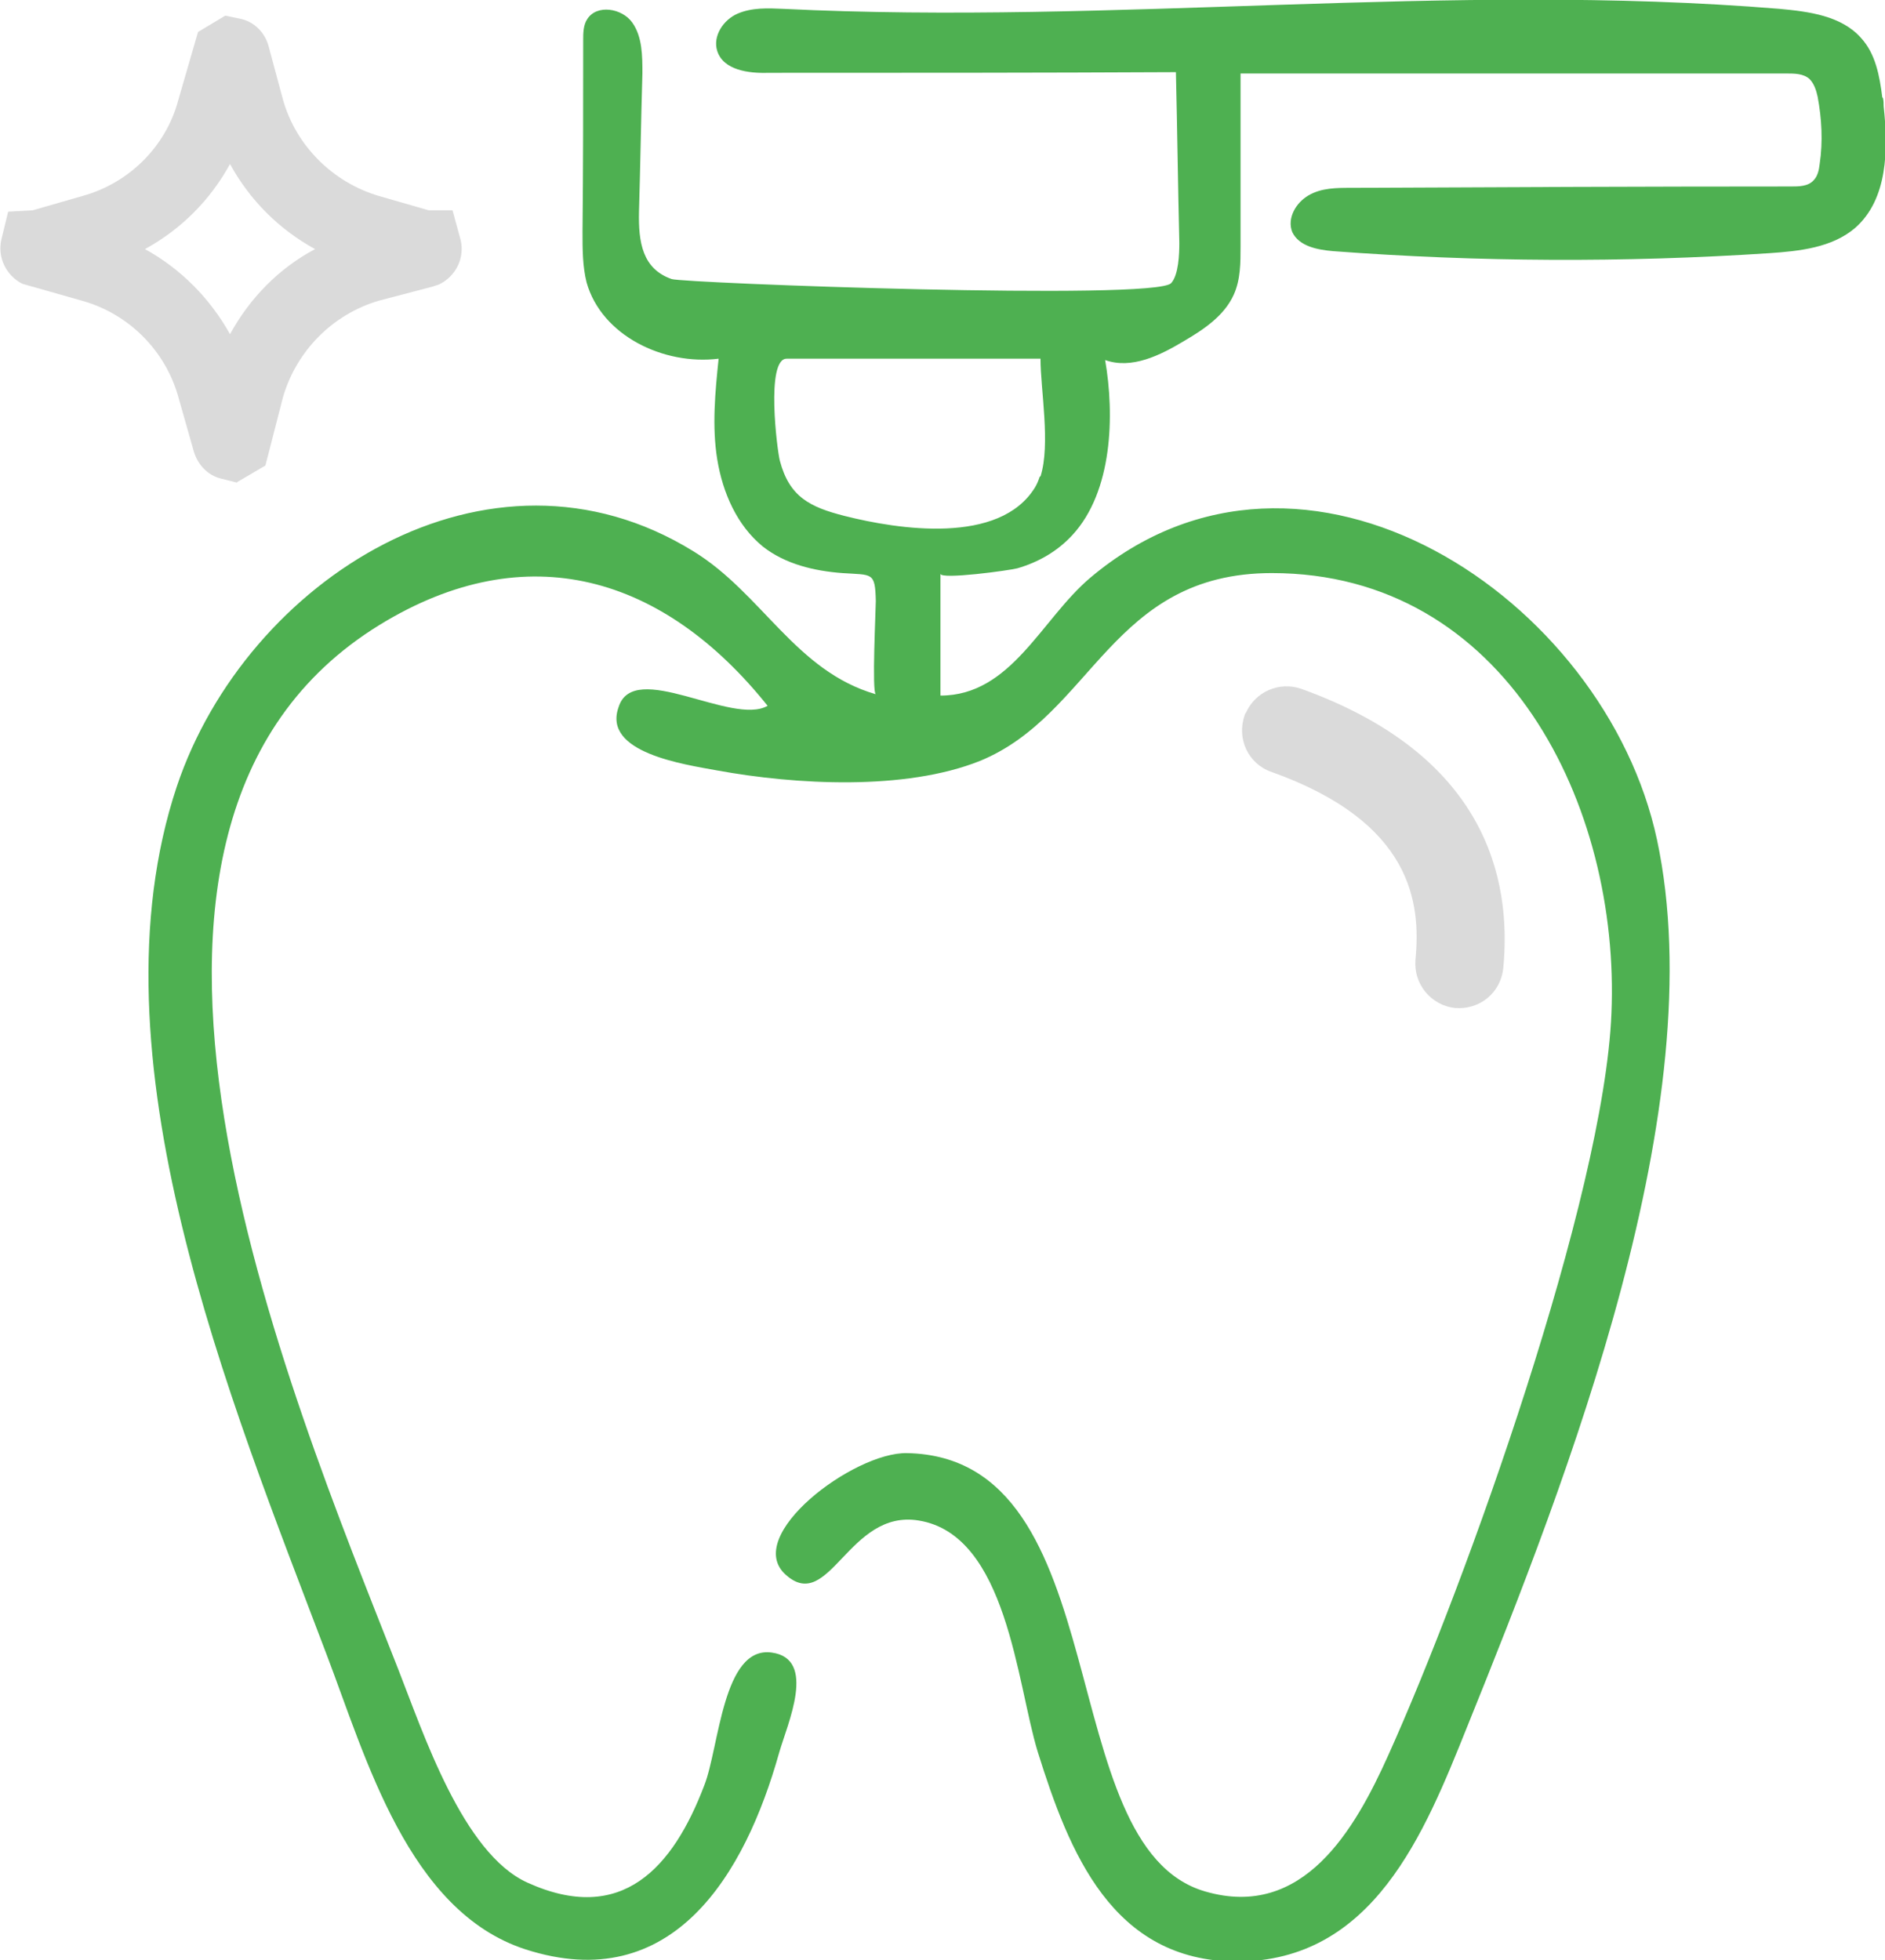 <?xml version="1.0" encoding="UTF-8"?>
<svg id="Livello_2" data-name="Livello 2" xmlns="http://www.w3.org/2000/svg" viewBox="0 0 27.7 28.8">
  <defs>
    <style>
      .cls-1 {
        fill: #4eb051;
      }

      .cls-2 {
        fill: #dadada;
      }
    </style>
  </defs>
  <g id="Livello_1-2" data-name="Livello 1">
    <g>
      <g id="_Path_" data-name=" Path ">
        <path class="cls-2" d="M3.48,7.09l-.24-.06c-.19-.05-.33-.2-.39-.39l-.23-.81c-.19-.68-.73-1.22-1.41-1.41l-.88-.25c-.24-.12-.37-.39-.31-.65l.1-.41.36-.02.73-.21c.69-.19,1.23-.73,1.41-1.41l.29-1,.4-.24.24.05c.2.05.35.21.4.41l.21.78c.19.67.73,1.21,1.41,1.41l.73.21h.35l.12.44c.06.26-.07.53-.32.65l-.09.03-.8.21c-.67.2-1.2.73-1.4,1.41l-.26,1.01-.41.24ZM2.13,3.66c.53.29.96.73,1.25,1.25.29-.53.72-.97,1.25-1.25-.53-.29-.96-.72-1.25-1.25-.29.53-.72.96-1.25,1.25Z"/>
      </g>
      <path class="cls-1" d="M27.66,1.43c-.04-.32-.1-.64-.31-.87-.29-.33-.77-.39-1.2-.43-4.87-.4-9.76.24-14.64,0-.23-.01-.46-.02-.67.07s-.37.33-.3.55c.09.28.46.33.75.32,2,0,3.99,0,5.99-.01.02.84.03,1.67.05,2.51,0,.16-.01.47-.12.59-.24.26-7.16,0-7.34-.06-.43-.15-.49-.54-.48-.99.02-.68.03-1.35.05-2.03,0-.26,0-.54-.15-.75s-.52-.27-.66-.05c-.06.09-.06.21-.06.31,0,.94,0,1.88-.01,2.82,0,.25,0,.5.06.74.22.78,1.13,1.22,1.94,1.12-.05.49-.1.99-.02,1.48s.29.97.67,1.28c.33.26.76.36,1.17.39.44.03.48-.02.49.41,0,.12-.06,1.35,0,1.37-1.18-.34-1.67-1.48-2.68-2.1-3.01-1.86-6.57.42-7.59,3.45-1.32,3.95.78,9.01,2.2,12.76.58,1.52,1.2,3.77,2.92,4.33,2.17.7,3.23-1.11,3.73-2.89.12-.42.56-1.38-.11-1.47-.72-.1-.77,1.39-.99,1.95-.46,1.21-1.21,2.06-2.6,1.43-.95-.43-1.53-2.2-1.9-3.14-1.6-4.08-5.12-12.36-.27-15.34,2.17-1.33,4.18-.71,5.7,1.19-.52.3-1.97-.69-2.19.02-.24.67.96.84,1.45.93,1.15.21,2.76.3,3.86-.14,1.66-.68,1.93-2.76,4.29-2.76,3.44,0,5.12,3.42,4.99,6.47-.11,2.69-2.13,8.35-3.28,10.9-.49,1.09-1.25,2.42-2.69,2-2.28-.66-1.25-6.38-4.38-6.44-.78-.02-2.43,1.22-1.78,1.79.64.57.92-.97,1.95-.8,1.3.21,1.44,2.39,1.75,3.4.46,1.47,1.09,3.07,2.92,3.08,2.01,0,2.76-1.88,3.39-3.45,1.48-3.66,3.62-9.14,2.79-13.03-.76-3.56-5.19-6.5-8.33-3.85-.72.61-1.16,1.73-2.2,1.73v-1.79c0,.09,1.02-.05,1.13-.08.31-.09.59-.25.81-.49.59-.64.62-1.76.48-2.57.39.14.81-.07,1.16-.28.29-.17.59-.37.73-.68.1-.22.1-.47.1-.71,0-.85,0-1.69,0-2.54,2.67,0,5.34,0,8.02,0,.12,0,.25,0,.34.08.07.07.1.17.12.26.06.32.08.66.03.99-.01.09-.03.18-.09.24-.08.09-.22.09-.33.09-2.15,0-4.31.01-6.46.02-.22,0-.44,0-.63.11s-.32.34-.24.54c.1.21.37.26.6.28,2.13.16,4.28.17,6.41.03.44-.03.92-.08,1.26-.37.48-.42.49-1.15.42-1.79,0-.04,0-.08-.01-.12ZM15.28,7c-.02.06-.04.11-.07.16-.52.85-2.01.62-2.8.42-.51-.13-.81-.28-.95-.81-.04-.15-.21-1.5.1-1.5,0,0,3.73,0,3.73,0,0,.45.15,1.26,0,1.73Z"/>
      <g id="_Path_2" data-name=" Path 2">
        <path class="cls-2" d="M18.31,10.47c.14-.31.49-.46.81-.35,2.7.97,3.1,2.77,2.97,4.11-.04.36-.35.61-.71.58-.35-.04-.61-.35-.58-.71.08-.83-.04-2.02-2.12-2.76-.34-.12-.51-.49-.39-.83,0-.01.01-.03.02-.04Z"/>
      </g>
    </g>
  </g>
</svg>